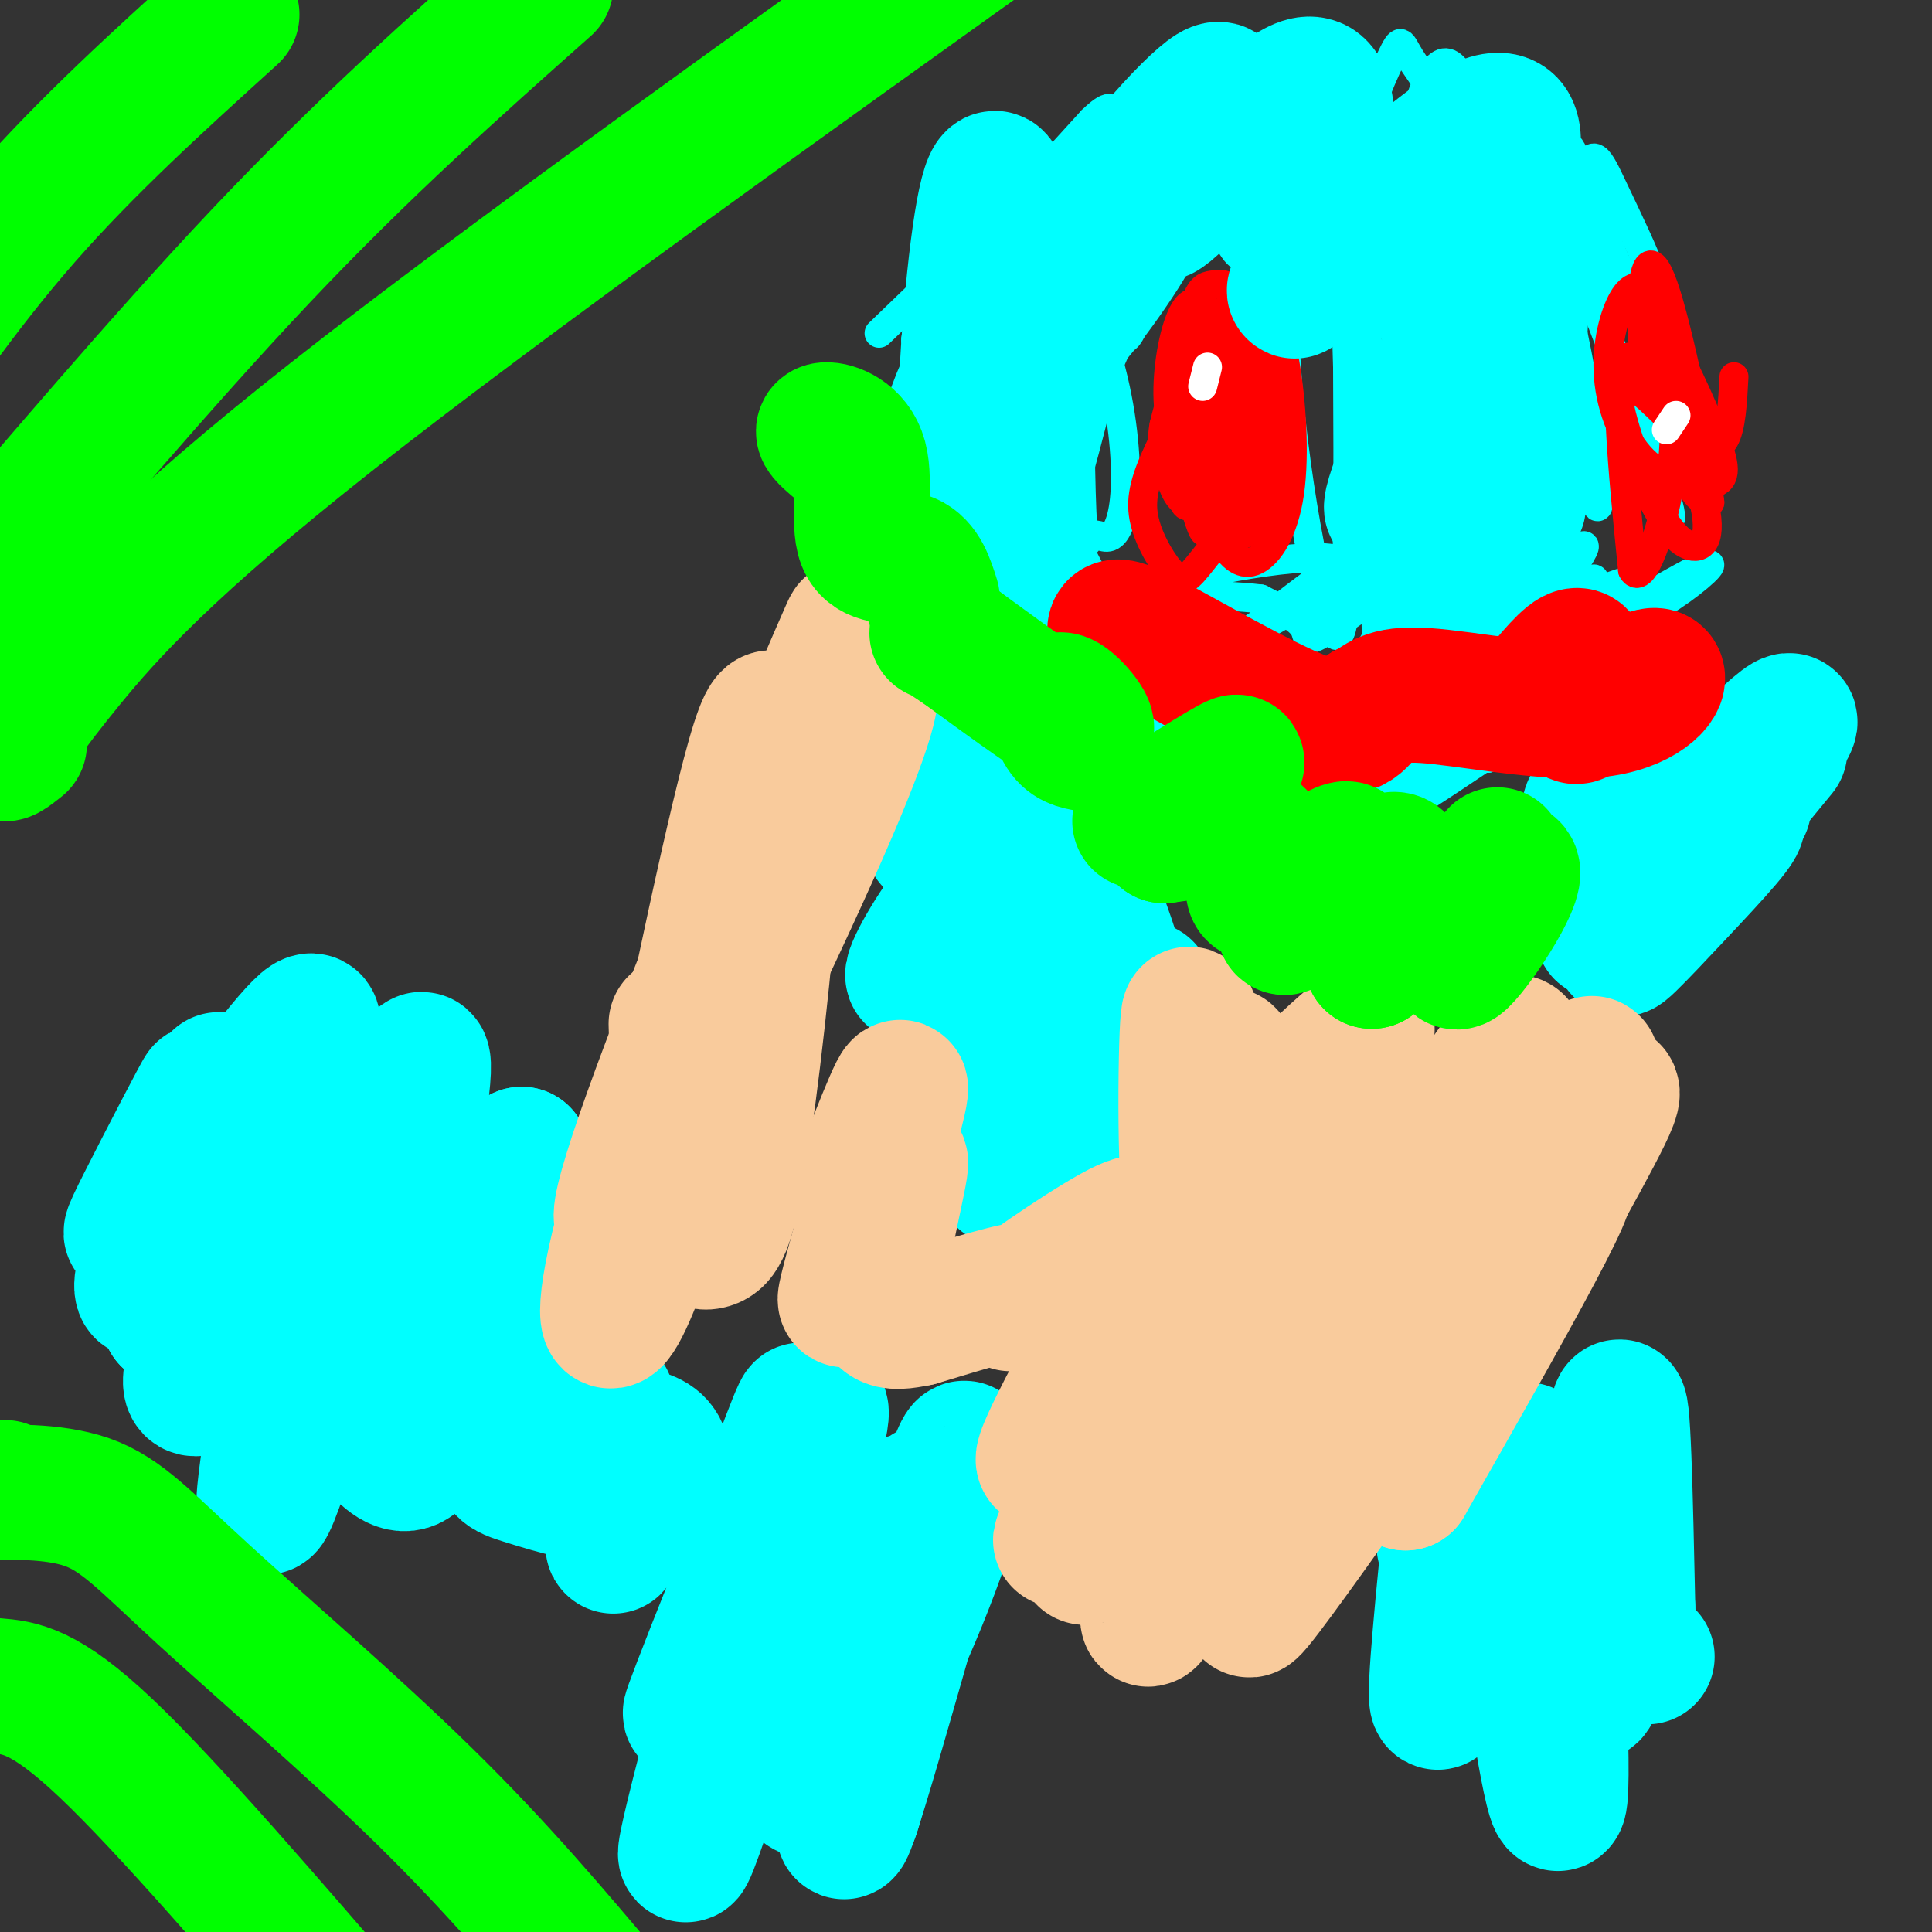 <svg viewBox='0 0 400 400' version='1.1' xmlns='http://www.w3.org/2000/svg' xmlns:xlink='http://www.w3.org/1999/xlink'><rect x="0" y="0" width="400" height="400" fill="#333333" stroke="none"/><g fill='none' stroke='#00ffff' stroke-width='6' stroke-linecap='round' stroke-linejoin='round'><path d='M244,44c0.335,-3.834 0.669,-7.668 -6,0c-6.669,7.668 -20.343,26.837 -20,26c0.343,-0.837 14.702,-21.680 20,-30c5.298,-8.320 1.533,-4.117 2,-6c0.467,-1.883 5.164,-9.853 -4,-2c-9.164,7.853 -32.190,31.529 -35,33c-2.810,1.471 14.595,-19.265 32,-40'/><path d='M233,25c-5.891,8.045 -36.618,48.158 -35,48c1.618,-0.158 35.582,-40.586 44,-49c8.418,-8.414 -8.711,15.186 -21,32c-12.289,16.814 -19.738,26.842 -14,17c5.738,-9.842 24.662,-39.556 33,-52c8.338,-12.444 6.091,-7.620 1,5c-5.091,12.620 -13.026,33.034 -16,40c-2.974,6.966 -0.987,0.483 1,-6'/><path d='M226,60c3.416,-10.841 11.455,-34.943 10,-33c-1.455,1.943 -12.406,29.933 -11,31c1.406,1.067 15.169,-24.788 17,-30c1.831,-5.212 -8.269,10.219 -13,17c-4.731,6.781 -4.093,4.910 -5,4c-0.907,-0.910 -3.360,-0.860 0,-6c3.360,-5.140 12.531,-15.468 10,-13c-2.531,2.468 -16.766,17.734 -31,33'/><path d='M203,63c1.065,-1.067 19.229,-20.235 19,-21c-0.229,-0.765 -18.851,16.872 -16,14c2.851,-2.872 27.177,-26.254 29,-27c1.823,-0.746 -18.855,21.145 -21,23c-2.145,1.855 14.244,-16.327 19,-22c4.756,-5.673 -2.122,1.164 -9,8'/><path d='M224,38c-7.863,8.022 -23.021,24.078 -30,30c-6.979,5.922 -5.780,1.712 4,-9c9.780,-10.712 28.140,-27.926 27,-27c-1.140,0.926 -21.780,19.990 -20,18c1.780,-1.990 25.979,-25.036 28,-27c2.021,-1.964 -18.137,17.153 -23,21c-4.863,3.847 5.568,-7.577 16,-19'/><path d='M226,25c3.689,-3.625 4.911,-3.187 3,0c-1.911,3.187 -6.956,9.122 -13,15c-6.044,5.878 -13.089,11.698 -8,6c5.089,-5.698 22.311,-22.914 20,-21c-2.311,1.914 -24.156,22.957 -46,44'/><path d='M203,122c-3.118,-20.659 -6.236,-41.317 -6,-40c0.236,1.317 3.826,24.611 6,35c2.174,10.389 2.931,7.874 5,9c2.069,1.126 5.448,5.893 5,-2c-0.448,-7.893 -4.724,-28.447 -9,-49'/><path d='M204,75c-0.743,-10.083 1.901,-10.789 4,-10c2.099,0.789 3.653,3.074 4,16c0.347,12.926 -0.513,36.495 0,44c0.513,7.505 2.400,-1.052 4,-4c1.600,-2.948 2.913,-0.285 0,-14c-2.913,-13.715 -10.054,-43.808 -14,-42c-3.946,1.808 -4.699,35.517 -4,51c0.699,15.483 2.849,12.742 5,10'/><path d='M203,126c1.797,1.771 3.791,1.200 6,-3c2.209,-4.200 4.633,-12.029 5,-24c0.367,-11.971 -1.322,-28.084 -3,-36c-1.678,-7.916 -3.346,-7.634 -5,-7c-1.654,0.634 -3.293,1.622 -4,4c-0.707,2.378 -0.483,6.148 -1,12c-0.517,5.852 -1.774,13.786 3,28c4.774,14.214 15.579,34.707 16,30c0.421,-4.707 -9.540,-34.613 -15,-50c-5.460,-15.387 -6.417,-16.253 -6,-8c0.417,8.253 2.209,25.627 4,43'/><path d='M203,115c3.413,13.603 9.945,26.109 8,15c-1.945,-11.109 -12.366,-45.835 -15,-48c-2.634,-2.165 2.521,28.229 5,39c2.479,10.771 2.283,1.918 3,0c0.717,-1.918 2.347,3.099 0,-5c-2.347,-8.099 -8.671,-29.314 -11,-37c-2.329,-7.686 -0.665,-1.843 1,4'/><path d='M194,83c3.469,13.483 11.641,45.191 11,40c-0.641,-5.191 -10.096,-47.282 -11,-47c-0.904,0.282 6.742,42.938 8,51c1.258,8.062 -3.871,-18.469 -9,-45'/><path d='M193,82c3.727,5.995 17.545,43.483 16,41c-1.545,-2.483 -18.455,-44.938 -19,-46c-0.545,-1.062 15.273,39.268 18,47c2.727,7.732 -7.636,-17.134 -18,-42'/><path d='M190,82c-0.078,5.528 8.727,40.349 9,41c0.273,0.651 -7.985,-32.867 -10,-39c-2.015,-6.133 2.212,15.119 7,31c4.788,15.881 10.135,26.391 8,19c-2.135,-7.391 -11.753,-32.683 -15,-41c-3.247,-8.317 -0.124,0.342 3,9'/><path d='M192,102c3.329,6.897 10.152,19.641 12,26c1.848,6.359 -1.278,6.333 -4,-1c-2.722,-7.333 -5.041,-21.974 -6,-26c-0.959,-4.026 -0.560,2.564 1,6c1.560,3.436 4.280,3.718 7,4'/><path d='M222,95c1.908,-2.937 3.815,-5.874 4,-13c0.185,-7.126 -1.353,-18.442 -2,-13c-0.647,5.442 -0.403,27.640 0,37c0.403,9.360 0.964,5.882 2,5c1.036,-0.882 2.548,0.833 4,0c1.452,-0.833 2.843,-4.213 3,-11c0.157,-6.787 -0.919,-16.981 -4,-27c-3.081,-10.019 -8.166,-19.863 -11,-24c-2.834,-4.137 -3.417,-2.569 -4,-1'/><path d='M214,48c-1.792,3.043 -4.274,11.151 -1,31c3.274,19.849 12.302,51.438 10,47c-2.302,-4.438 -15.935,-44.902 -21,-57c-5.065,-12.098 -1.564,4.170 2,16c3.564,11.830 7.190,19.224 13,28c5.810,8.776 13.803,18.936 14,17c0.197,-1.936 -7.401,-15.968 -15,-30'/><path d='M216,100c-5.921,-10.056 -13.225,-20.194 -18,-26c-4.775,-5.806 -7.022,-7.278 0,9c7.022,16.278 23.314,50.306 23,51c-0.314,0.694 -17.232,-31.944 -22,-42c-4.768,-10.056 2.616,2.472 10,15'/><path d='M209,107c3.733,5.222 8.067,10.778 8,11c-0.067,0.222 -4.533,-4.889 -9,-10'/><path d='M347,132c0.000,0.000 -18.000,22.000 -18,22'/><path d='M329,154c-6.333,4.000 -13.167,3.000 -20,2'/><path d='M309,156c-5.321,0.964 -8.625,2.375 -6,1c2.625,-1.375 11.179,-5.536 13,-6c1.821,-0.464 -3.089,2.768 -8,6'/><path d='M308,157c0.444,-0.360 5.553,-4.261 2,-2c-3.553,2.261 -15.768,10.684 -17,11c-1.232,0.316 8.518,-7.476 7,-8c-1.518,-0.524 -14.304,6.220 -19,7c-4.696,0.780 -1.303,-4.405 -2,-5c-0.697,-0.595 -5.485,3.402 -7,4c-1.515,0.598 0.242,-2.201 2,-5'/><path d='M274,159c2.390,-3.091 7.365,-8.320 5,-6c-2.365,2.320 -12.071,12.189 -11,11c1.071,-1.189 12.920,-13.435 13,-14c0.080,-0.565 -11.607,10.549 -17,15c-5.393,4.451 -4.490,2.237 -3,-1c1.490,-3.237 3.569,-7.496 2,-9c-1.569,-1.504 -6.784,-0.252 -12,1'/><path d='M251,156c0.471,-2.899 7.648,-10.647 6,-11c-1.648,-0.353 -12.122,6.689 -13,6c-0.878,-0.689 7.841,-9.109 7,-8c-0.841,1.109 -11.240,11.745 -15,14c-3.760,2.255 -0.880,-3.873 2,-10'/><path d='M238,147c-2.905,-2.095 -11.167,-2.333 -12,-8c-0.833,-5.667 5.762,-16.762 6,-18c0.238,-1.238 -5.881,7.381 -12,16'/><path d='M220,137c0.062,1.716 6.216,-1.995 6,-2c-0.216,-0.005 -6.804,3.697 -10,5c-3.196,1.303 -3.000,0.208 -2,-3c1.000,-3.208 2.804,-8.530 5,-8c2.196,0.530 4.784,6.912 8,9c3.216,2.088 7.062,-0.118 9,1c1.938,1.118 1.969,5.559 2,10'/><path d='M238,149c2.440,-0.427 7.541,-6.496 8,-6c0.459,0.496 -3.722,7.557 2,13c5.722,5.443 21.349,9.270 29,10c7.651,0.730 7.325,-1.635 7,-4'/><path d='M284,162c-0.881,0.310 -6.583,3.083 -3,1c3.583,-2.083 16.452,-9.024 21,-11c4.548,-1.976 0.774,1.012 -3,4'/><path d='M342,123c6.067,-3.444 12.133,-6.889 12,-6c-0.133,0.889 -6.467,6.111 -12,9c-5.533,2.889 -10.267,3.444 -15,4'/><path d='M327,130c2.408,-2.555 15.927,-10.941 11,-10c-4.927,0.941 -28.300,11.211 -33,12c-4.700,0.789 9.273,-7.903 10,-8c0.727,-0.097 -11.792,8.401 -14,9c-2.208,0.599 5.896,-6.700 14,-14'/><path d='M315,119c-3.388,0.733 -18.860,9.564 -26,13c-7.140,3.436 -5.950,1.477 1,-4c6.950,-5.477 19.661,-14.470 27,-19c7.339,-4.530 9.307,-4.596 6,1c-3.307,5.596 -11.890,16.853 -10,16c1.890,-0.853 14.254,-13.815 15,-13c0.746,0.815 -10.127,15.408 -21,30'/><path d='M307,143c3.284,-1.777 21.994,-21.219 23,-23c1.006,-1.781 -15.691,14.097 -18,14c-2.309,-0.097 9.769,-16.171 12,-21c2.231,-4.829 -5.384,1.585 -13,8'/><path d='M311,121c-5.721,4.979 -13.523,13.425 -13,10c0.523,-3.425 9.369,-18.722 14,-26c4.631,-7.278 5.045,-6.539 -3,0c-8.045,6.539 -24.551,18.876 -32,24c-7.449,5.124 -5.843,3.035 -7,1c-1.157,-2.035 -5.079,-4.018 -9,-6'/><path d='M261,124c-8.397,-1.059 -24.890,-0.707 -20,-3c4.890,-2.293 31.163,-7.233 36,-5c4.837,2.233 -11.761,11.638 -18,15c-6.239,3.362 -2.120,0.681 2,-2'/><path d='M261,129c5.202,-4.095 17.208,-13.333 18,-13c0.792,0.333 -9.631,10.238 -6,10c3.631,-0.238 21.315,-10.619 39,-21'/><path d='M311,84c-2.714,2.952 -5.428,5.903 -5,6c0.428,0.097 3.997,-2.662 6,-3c2.003,-0.338 2.438,1.745 2,-11c-0.438,-12.745 -1.750,-40.318 -1,-37c0.750,3.318 3.562,37.529 6,52c2.438,14.471 4.503,9.204 6,6c1.497,-3.204 2.428,-4.344 1,-14c-1.428,-9.656 -5.214,-27.828 -9,-46'/><path d='M317,37c1.674,9.569 10.358,56.491 13,66c2.642,9.509 -0.758,-18.395 -5,-37c-4.242,-18.605 -9.327,-27.911 -10,-26c-0.673,1.911 3.067,15.038 8,27c4.933,11.962 11.059,22.759 16,31c4.941,8.241 8.697,13.926 6,5c-2.697,-8.926 -11.849,-32.463 -21,-56'/><path d='M324,47c-4.953,-12.098 -6.834,-14.343 -4,-7c2.834,7.343 10.384,24.274 11,21c0.616,-3.274 -5.701,-26.754 -6,-30c-0.299,-3.246 5.419,13.741 9,22c3.581,8.259 5.023,7.788 6,7c0.977,-0.788 1.488,-1.894 2,-3'/><path d='M342,57c-1.181,-3.844 -5.133,-11.954 -8,-18c-2.867,-6.046 -4.649,-10.026 -6,-1c-1.351,9.026 -2.273,31.060 -3,43c-0.727,11.940 -1.261,13.786 -3,0c-1.739,-13.786 -4.685,-43.204 -7,-40c-2.315,3.204 -3.999,39.030 -4,55c-0.001,15.970 1.680,12.085 3,12c1.320,-0.085 2.278,3.631 4,2c1.722,-1.631 4.206,-8.609 5,-14c0.794,-5.391 -0.103,-9.196 -1,-13'/><path d='M322,83c-2.339,-10.421 -7.685,-29.975 -12,-45c-4.315,-15.025 -7.597,-25.523 -11,-25c-3.403,0.523 -6.927,12.065 -8,22c-1.073,9.935 0.304,18.263 0,23c-0.304,4.737 -2.289,5.883 1,24c3.289,18.117 11.851,53.207 8,34c-3.851,-19.207 -20.114,-92.710 -21,-95c-0.886,-2.290 13.604,66.631 19,89c5.396,22.369 1.698,-1.816 -2,-26'/><path d='M296,84c-4.008,-17.124 -13.026,-46.936 -17,-58c-3.974,-11.064 -2.902,-3.382 -2,9c0.902,12.382 1.635,29.463 6,50c4.365,20.537 12.361,44.529 13,42c0.639,-2.529 -6.078,-31.579 -12,-53c-5.922,-21.421 -11.047,-35.213 -14,-37c-2.953,-1.787 -3.733,8.430 -4,18c-0.267,9.570 -0.020,18.493 1,29c1.020,10.507 2.813,22.598 5,33c2.187,10.402 4.768,19.115 6,12c1.232,-7.115 1.116,-30.057 1,-53'/><path d='M279,76c-0.485,-20.846 -2.196,-46.462 -2,-52c0.196,-5.538 2.300,9.001 6,21c3.700,11.999 8.997,21.457 15,29c6.003,7.543 12.712,13.171 16,14c3.288,0.829 3.153,-3.140 4,-4c0.847,-0.860 2.675,1.388 0,-9c-2.675,-10.388 -9.852,-33.413 -14,-46c-4.148,-12.587 -5.268,-14.737 -7,-12c-1.732,2.737 -4.077,10.360 -5,16c-0.923,5.640 -0.423,9.295 2,19c2.423,9.705 6.768,25.459 10,35c3.232,9.541 5.352,12.869 6,8c0.648,-4.869 -0.176,-17.934 -1,-31'/><path d='M309,64c-1.160,-11.487 -3.561,-24.704 -7,-34c-3.439,-9.296 -7.915,-14.671 -10,-18c-2.085,-3.329 -1.779,-4.612 -4,0c-2.221,4.612 -6.970,15.120 -8,28c-1.030,12.880 1.660,28.134 3,29c1.340,0.866 1.329,-12.655 -2,-25c-3.329,-12.345 -9.975,-23.515 -14,-29c-4.025,-5.485 -5.430,-5.284 -6,5c-0.570,10.284 -0.306,30.653 -3,33c-2.694,2.347 -8.347,-13.326 -14,-29'/><path d='M244,24c-3.943,-5.530 -6.799,-4.853 -9,6c-2.201,10.853 -3.746,31.884 -3,38c0.746,6.116 3.785,-2.681 5,-8c1.215,-5.319 0.608,-7.159 0,-9'/></g>
<g fill='none' stroke='#ff0000' stroke-width='6' stroke-linecap='round' stroke-linejoin='round'><path d='M258,82c2.443,-2.723 4.886,-5.445 4,-5c-0.886,0.445 -5.102,4.058 -7,10c-1.898,5.942 -1.477,14.213 0,17c1.477,2.787 4.011,0.090 6,-5c1.989,-5.090 3.433,-12.571 3,-18c-0.433,-5.429 -2.745,-8.805 -6,-11c-3.255,-2.195 -7.455,-3.210 -10,2c-2.545,5.210 -3.435,16.644 -2,25c1.435,8.356 5.194,13.634 9,14c3.806,0.366 7.659,-4.181 8,-12c0.341,-7.819 -2.829,-18.909 -6,-30'/><path d='M257,69c-1.680,-5.434 -2.879,-4.019 -4,-4c-1.121,0.019 -2.162,-1.359 -3,4c-0.838,5.359 -1.472,17.453 -1,26c0.472,8.547 2.049,13.547 4,17c1.951,3.453 4.278,5.360 7,4c2.722,-1.360 5.841,-5.985 7,-14c1.159,-8.015 0.357,-19.419 -1,-27c-1.357,-7.581 -3.268,-11.338 -5,-13c-1.732,-1.662 -3.284,-1.228 -5,0c-1.716,1.228 -3.595,3.252 -6,12c-2.405,8.748 -5.335,24.221 -5,29c0.335,4.779 3.936,-1.136 6,-7c2.064,-5.864 2.590,-11.675 2,-17c-0.590,-5.325 -2.295,-10.162 -4,-15'/><path d='M249,64c-1.562,-2.536 -3.468,-1.376 -5,3c-1.532,4.376 -2.689,11.967 -2,18c0.689,6.033 3.225,10.509 5,13c1.775,2.491 2.789,2.996 5,3c2.211,0.004 5.618,-0.494 8,-4c2.382,-3.506 3.737,-10.019 3,-17c-0.737,-6.981 -3.567,-14.430 -6,-18c-2.433,-3.570 -4.468,-3.262 -6,-3c-1.532,0.262 -2.559,0.477 -4,5c-1.441,4.523 -3.296,13.355 -3,22c0.296,8.645 2.743,17.105 4,21c1.257,3.895 1.326,3.226 2,3c0.674,-0.226 1.955,-0.009 4,-2c2.045,-1.991 4.855,-6.191 6,-12c1.145,-5.809 0.627,-13.227 0,-17c-0.627,-3.773 -1.361,-3.900 -4,-4c-2.639,-0.100 -7.183,-0.171 -10,2c-2.817,2.171 -3.909,6.586 -5,11'/><path d='M241,88c-0.720,3.473 -0.020,6.654 1,10c1.020,3.346 2.359,6.857 5,6c2.641,-0.857 6.583,-6.081 8,-13c1.417,-6.919 0.307,-15.534 -3,-15c-3.307,0.534 -8.813,10.217 -12,17c-3.187,6.783 -4.055,10.666 -3,15c1.055,4.334 4.032,9.121 6,11c1.968,1.879 2.926,0.852 6,-3c3.074,-3.852 8.263,-10.529 11,-17c2.737,-6.471 3.022,-12.734 2,-18c-1.022,-5.266 -3.352,-9.533 -5,-13c-1.648,-3.467 -2.614,-6.133 -3,-1c-0.386,5.133 -0.193,18.067 0,31'/><path d='M254,98c0.489,8.556 1.711,14.444 3,11c1.289,-3.444 2.644,-16.222 4,-29'/><path d='M345,86c-4.682,-4.529 -9.363,-9.058 -10,-6c-0.637,3.058 2.771,13.703 6,21c3.229,7.297 6.278,11.244 9,12c2.722,0.756 5.118,-1.681 2,-12c-3.118,-10.319 -11.748,-28.520 -15,-27c-3.252,1.520 -1.126,22.760 1,44'/><path d='M338,118c1.979,3.895 6.427,-8.366 8,-20c1.573,-11.634 0.270,-22.639 -1,-29c-1.270,-6.361 -2.507,-8.077 -4,-9c-1.493,-0.923 -3.241,-1.053 -5,2c-1.759,3.053 -3.527,9.288 -3,16c0.527,6.712 3.350,13.899 8,18c4.650,4.101 11.127,5.115 14,4c2.873,-1.115 2.141,-4.361 -1,-12c-3.141,-7.639 -8.692,-19.672 -10,-18c-1.308,1.672 1.626,17.049 4,25c2.374,7.951 4.187,8.475 6,9'/><path d='M354,104c-0.802,-8.083 -5.805,-32.791 -9,-43c-3.195,-10.209 -4.580,-5.921 -5,0c-0.420,5.921 0.124,13.474 2,19c1.876,5.526 5.082,9.026 8,11c2.918,1.974 5.548,2.421 7,0c1.452,-2.421 1.726,-7.711 2,-13'/></g>
<g fill='none' stroke='#ffffff' stroke-width='6' stroke-linecap='round' stroke-linejoin='round'><path d='M249,80c0.000,0.000 1.000,-4.000 1,-4'/><path d='M345,89c0.000,0.000 2.000,-3.000 2,-3'/></g>
<g fill='none' stroke='#00ffff' stroke-width='28' stroke-linecap='round' stroke-linejoin='round'><path d='M61,248c7.640,-13.673 15.279,-27.346 9,-17c-6.279,10.346 -26.477,44.711 -27,46c-0.523,1.289 18.628,-30.499 21,-36c2.372,-5.501 -12.037,15.285 -15,16c-2.963,0.715 5.518,-18.643 14,-38'/><path d='M63,219c2.932,-8.718 3.263,-11.511 -6,0c-9.263,11.511 -28.120,37.328 -28,37c0.120,-0.328 19.218,-26.799 21,-30c1.782,-3.201 -13.751,16.869 -16,18c-2.249,1.131 8.786,-16.677 11,-20c2.214,-3.323 -4.393,7.838 -11,19'/><path d='M34,243c0.779,-2.179 8.227,-17.126 8,-17c-0.227,0.126 -8.130,15.325 -12,23c-3.870,7.675 -3.708,7.824 0,3c3.708,-4.824 10.963,-14.623 11,-11c0.037,3.623 -7.144,20.668 -10,25c-2.856,4.332 -1.387,-4.048 0,-5c1.387,-0.952 2.694,5.524 4,12'/><path d='M35,273c3.256,-4.286 9.395,-21.001 11,-22c1.605,-0.999 -1.324,13.717 -4,24c-2.676,10.283 -5.101,16.132 3,10c8.101,-6.132 26.726,-24.245 35,-32c8.274,-7.755 6.197,-5.151 4,3c-2.197,8.151 -4.515,21.848 -5,29c-0.485,7.152 0.861,7.758 6,-1c5.139,-8.758 14.069,-26.879 23,-45'/><path d='M108,239c-2.382,5.678 -19.838,42.373 -25,42c-5.162,-0.373 1.970,-37.815 4,-53c2.030,-15.185 -1.042,-8.115 -4,4c-2.958,12.115 -5.804,29.274 -5,33c0.804,3.726 5.257,-5.981 7,-17c1.743,-11.019 0.777,-23.351 0,-20c-0.777,3.351 -1.365,22.386 0,33c1.365,10.614 4.682,12.807 8,15'/><path d='M93,276c3.519,2.958 8.316,2.855 11,2c2.684,-0.855 3.256,-2.460 4,-6c0.744,-3.540 1.662,-9.014 1,-14c-0.662,-4.986 -2.904,-9.485 -6,-8c-3.096,1.485 -7.046,8.952 -7,19c0.046,10.048 4.087,22.676 6,29c1.913,6.324 1.698,6.345 7,8c5.302,1.655 16.120,4.946 22,4c5.880,-0.946 6.823,-6.127 6,-9c-0.823,-2.873 -3.411,-3.436 -6,-4'/><path d='M131,297c-1.874,5.639 -3.559,21.738 -4,23c-0.441,1.262 0.363,-12.311 0,-21c-0.363,-8.689 -1.891,-12.494 -4,-9c-2.109,3.494 -4.799,14.287 -6,10c-1.201,-4.287 -0.915,-23.653 -1,-26c-0.085,-2.347 -0.543,12.327 -1,27'/><path d='M115,301c-3.224,-3.861 -10.782,-27.014 -16,-27c-5.218,0.014 -8.094,23.194 -13,28c-4.906,4.806 -11.841,-8.763 -16,-14c-4.159,-5.237 -5.543,-2.141 -8,5c-2.457,7.141 -5.988,18.326 -7,19c-1.012,0.674 0.494,-9.163 2,-19'/><path d='M57,293c-1.733,-4.822 -7.067,-7.378 -7,-6c0.067,1.378 5.533,6.689 11,12'/><path d='M173,307c4.483,4.388 8.966,8.776 10,14c1.034,5.224 -1.380,11.285 -4,17c-2.620,5.715 -5.445,11.086 -7,10c-1.555,-1.086 -1.839,-8.628 0,-20c1.839,-11.372 5.802,-26.574 6,-12c0.198,14.574 -3.370,58.924 -2,60c1.370,1.076 7.677,-41.121 10,-57c2.323,-15.879 0.661,-5.439 -1,5'/><path d='M185,324c-3.628,17.448 -12.199,58.569 -10,55c2.199,-3.569 15.166,-51.829 21,-70c5.834,-18.171 4.533,-6.252 -1,10c-5.533,16.252 -15.297,36.837 -15,32c0.297,-4.837 10.656,-35.096 12,-41c1.344,-5.904 -6.328,12.548 -14,31'/><path d='M178,341c-4.852,14.592 -9.983,35.571 -12,28c-2.017,-7.571 -0.919,-43.691 -1,-59c-0.081,-15.309 -1.342,-9.807 -8,15c-6.658,24.807 -18.712,68.917 -14,57c4.712,-11.917 26.192,-79.862 27,-89c0.808,-9.138 -19.055,40.532 -25,56c-5.945,15.468 2.027,-3.266 10,-22'/><path d='M155,327c4.622,-12.844 11.178,-33.956 11,-35c-0.178,-1.044 -7.089,17.978 -14,37'/><path d='M341,343c-8.726,-2.270 -17.451,-4.539 -22,-8c-4.549,-3.461 -4.920,-8.113 -3,4c1.920,12.113 6.132,40.992 7,33c0.868,-7.992 -1.609,-52.855 -2,-64c-0.391,-11.145 1.305,11.427 3,34'/><path d='M324,342c1.526,3.821 3.842,-3.626 5,-14c1.158,-10.374 1.157,-23.675 0,-24c-1.157,-0.325 -3.470,12.324 -4,21c-0.530,8.676 0.724,13.377 2,19c1.276,5.623 2.574,12.168 4,-1c1.426,-13.168 2.979,-46.048 4,-51c1.021,-4.952 1.511,18.024 2,41'/><path d='M337,333c-3.278,0.502 -12.471,-18.741 -17,-27c-4.529,-8.259 -4.392,-5.532 -5,-5c-0.608,0.532 -1.959,-1.132 -4,1c-2.041,2.132 -4.771,8.060 -6,19c-1.229,10.940 -0.958,26.891 0,24c0.958,-2.891 2.604,-24.625 1,-23c-1.604,1.625 -6.458,26.607 -8,30c-1.542,3.393 0.229,-14.804 2,-33'/><path d='M300,319c0.167,-5.333 -0.417,-2.167 -1,1'/><path d='M361,167c0.000,0.000 -8.000,8.000 -8,8'/><path d='M337,189c-1.274,1.774 -2.549,3.549 -4,4c-1.451,0.451 -3.079,-0.420 3,-6c6.079,-5.580 19.865,-15.869 23,-17c3.135,-1.131 -4.381,6.896 -12,15c-7.619,8.104 -15.341,16.286 -9,8c6.341,-8.286 26.746,-33.038 30,-37c3.254,-3.962 -10.642,12.868 -15,18c-4.358,5.132 0.821,-1.434 6,-8'/><path d='M359,166c5.291,-6.909 15.520,-20.180 10,-16c-5.520,4.180 -26.789,25.811 -31,28c-4.211,2.189 8.635,-15.065 9,-19c0.365,-3.935 -11.753,5.447 -16,8c-4.247,2.553 -0.624,-1.724 3,-6'/><path d='M220,216c-0.671,-15.142 -1.343,-30.284 0,-35c1.343,-4.716 4.700,0.994 8,10c3.300,9.006 6.542,21.309 8,22c1.458,0.691 1.131,-10.231 1,-8c-0.131,2.231 -0.065,17.616 0,33'/><path d='M237,238c0.620,1.608 2.169,-10.871 3,-13c0.831,-2.129 0.943,6.094 -1,14c-1.943,7.906 -5.942,15.497 -8,17c-2.058,1.503 -2.175,-3.080 -2,-6c0.175,-2.920 0.644,-4.178 4,-9c3.356,-4.822 9.601,-13.210 11,-13c1.399,0.210 -2.046,9.018 -6,15c-3.954,5.982 -8.415,9.138 -10,6c-1.585,-3.138 -0.292,-12.569 1,-22'/><path d='M229,227c-5.116,3.373 -18.406,22.807 -22,16c-3.594,-6.807 2.509,-39.855 4,-53c1.491,-13.145 -1.630,-6.387 -4,-5c-2.370,1.387 -3.990,-2.596 -8,1c-4.010,3.596 -10.411,14.769 -10,16c0.411,1.231 7.635,-7.482 12,-18c4.365,-10.518 5.871,-22.840 5,-28c-0.871,-5.160 -4.120,-3.156 -6,-2c-1.880,1.156 -2.391,1.465 -4,4c-1.609,2.535 -4.317,7.296 -5,10c-0.683,2.704 0.658,3.352 2,4'/><path d='M193,172c1.911,-2.133 5.689,-9.467 6,-10c0.311,-0.533 -2.844,5.733 -6,12'/><path d='M215,69c-2.075,1.102 -4.150,2.203 -4,4c0.150,1.797 2.524,4.289 2,11c-0.524,6.711 -3.946,17.640 -7,21c-3.054,3.360 -5.741,-0.850 -6,-15c-0.259,-14.150 1.911,-38.242 4,-48c2.089,-9.758 4.096,-5.183 2,12c-2.096,17.183 -8.295,46.972 -11,54c-2.705,7.028 -1.916,-8.706 2,-21c3.916,-12.294 10.958,-21.147 18,-30'/><path d='M215,57c5.178,-8.206 9.124,-13.721 7,-1c-2.124,12.721 -10.317,43.679 -12,48c-1.683,4.321 3.146,-17.994 10,-34c6.854,-16.006 15.735,-25.703 15,-23c-0.735,2.703 -11.087,17.807 -15,21c-3.913,3.193 -1.389,-5.526 3,-14c4.389,-8.474 10.643,-16.705 16,-23c5.357,-6.295 9.816,-10.656 12,-12c2.184,-1.344 2.092,0.328 2,2'/><path d='M253,21c-3.463,6.312 -13.122,21.093 -13,23c0.122,1.907 10.023,-9.060 18,-17c7.977,-7.940 14.029,-12.853 16,-7c1.971,5.853 -0.140,22.473 -3,32c-2.860,9.527 -6.468,11.962 4,1c10.468,-10.962 35.012,-35.320 38,-26c2.988,9.320 -15.580,52.317 -22,69c-6.420,16.683 -0.691,7.052 3,2c3.691,-5.052 5.346,-5.526 7,-6'/><path d='M301,92c5.735,-7.516 16.573,-23.306 13,-18c-3.573,5.306 -21.557,31.706 -23,35c-1.443,3.294 13.654,-16.519 15,-14c1.346,2.519 -11.061,27.371 -10,30c1.061,2.629 15.589,-16.963 18,-20c2.411,-3.037 -7.294,10.482 -17,24'/><path d='M297,129c-2.500,2.667 -0.250,-2.667 2,-8'/></g>
<g fill='none' stroke='#ff0000' stroke-width='28' stroke-linecap='round' stroke-linejoin='round'><path d='M229,137c1.071,-1.595 2.143,-3.190 2,-5c-0.143,-1.810 -1.500,-3.833 6,0c7.500,3.833 23.857,13.524 33,17c9.143,3.476 11.071,0.738 13,-2'/><path d='M283,147c2.856,-1.301 3.498,-3.555 12,-3c8.502,0.555 24.866,3.919 35,3c10.134,-0.919 14.038,-6.120 13,-7c-1.038,-0.880 -7.019,2.560 -13,6'/><path d='M330,146c-3.071,1.893 -4.250,3.625 -4,1c0.250,-2.625 1.929,-9.607 1,-11c-0.929,-1.393 -4.464,2.804 -8,7'/></g>
<g fill='none' stroke='#f9cb9c' stroke-width='28' stroke-linecap='round' stroke-linejoin='round'><path d='M260,232c3.577,-5.095 7.155,-10.191 7,-5c-0.155,5.191 -4.041,20.667 -4,20c0.041,-0.667 4.011,-17.477 5,-19c0.989,-1.523 -1.003,12.241 -1,19c0.003,6.759 2.001,6.512 5,2c2.999,-4.512 7.000,-13.289 9,-20c2.000,-6.711 2.000,-11.355 2,-16'/><path d='M283,213c-6.421,4.047 -23.472,22.164 -31,30c-7.528,7.836 -5.531,5.390 -5,-6c0.531,-11.390 -0.402,-31.725 -1,-26c-0.598,5.725 -0.859,37.509 1,42c1.859,4.491 5.839,-18.312 7,-28c1.161,-9.688 -0.495,-6.262 -2,-5c-1.505,1.262 -2.859,0.361 -4,5c-1.141,4.639 -2.071,14.820 -3,25'/><path d='M245,250c1.468,4.198 6.638,2.194 9,3c2.362,0.806 1.917,4.424 8,-5c6.083,-9.424 18.695,-31.890 21,-25c2.305,6.890 -5.698,43.136 -8,57c-2.302,13.864 1.098,5.347 3,3c1.902,-2.347 2.305,1.476 11,-14c8.695,-15.476 25.681,-50.251 25,-53c-0.681,-2.749 -19.030,26.529 -33,51c-13.970,24.471 -23.563,44.135 -15,36c8.563,-8.135 35.281,-44.067 62,-80'/><path d='M328,223c6.601,-9.628 -7.895,6.302 -28,37c-20.105,30.698 -45.817,76.162 -41,72c4.817,-4.162 40.164,-57.952 53,-79c12.836,-21.048 3.162,-9.353 -15,18c-18.162,27.353 -44.813,70.364 -37,61c7.813,-9.364 50.089,-71.104 61,-84c10.911,-12.896 -9.545,23.052 -30,59'/><path d='M291,307c0.752,-3.148 17.631,-40.518 21,-51c3.369,-10.482 -6.771,5.924 -13,17c-6.229,11.076 -8.548,16.820 -8,19c0.548,2.180 3.962,0.794 12,-11c8.038,-11.794 20.701,-33.996 27,-46c6.299,-12.004 6.234,-13.809 -12,4c-18.234,17.809 -54.638,55.231 -64,60c-9.362,4.769 8.319,-23.116 26,-51'/><path d='M280,248c-7.236,16.396 -38.325,82.886 -42,87c-3.675,4.114 20.064,-54.148 28,-76c7.936,-21.852 0.069,-7.295 -13,15c-13.069,22.295 -31.342,52.328 -28,48c3.342,-4.328 28.298,-43.016 35,-56c6.702,-12.984 -4.849,-0.265 -16,15c-11.151,15.265 -21.900,33.076 -24,37c-2.100,3.924 4.450,-6.038 11,-16'/><path d='M231,302c5.591,-8.675 14.068,-22.362 16,-28c1.932,-5.638 -2.680,-3.226 -11,6c-8.320,9.226 -20.348,25.268 -20,22c0.348,-3.268 13.072,-25.844 18,-36c4.928,-10.156 2.061,-7.890 2,-9c-0.061,-1.110 2.685,-5.597 -3,-3c-5.685,2.597 -19.800,12.276 -23,15c-3.200,2.724 4.514,-1.507 3,-2c-1.514,-0.493 -12.257,2.754 -23,6'/><path d='M190,273c-5.845,1.217 -8.959,1.260 -8,-8c0.959,-9.260 5.989,-27.822 4,-24c-1.989,3.822 -10.997,30.029 -11,28c-0.003,-2.029 8.999,-32.294 11,-41c2.001,-8.706 -3.000,4.147 -8,17'/><path d='M178,245c-1.333,3.500 -0.667,3.750 0,4'/><path d='M175,147c2.094,-3.065 4.187,-6.130 5,-5c0.813,1.130 0.345,6.454 -10,30c-10.345,23.546 -30.566,65.315 -38,77c-7.434,11.685 -2.082,-6.713 11,-40c13.082,-33.287 33.892,-81.464 33,-79c-0.892,2.464 -23.487,55.568 -36,90c-12.513,34.432 -14.946,50.193 -14,53c0.946,2.807 5.270,-7.341 8,-16c2.730,-8.659 3.865,-15.830 5,-23'/><path d='M139,234c4.575,-22.124 13.514,-65.934 18,-80c4.486,-14.066 4.520,1.612 3,23c-1.520,21.388 -4.593,48.485 -7,63c-2.407,14.515 -4.148,16.446 -6,17c-1.852,0.554 -3.815,-0.270 -5,-8c-1.185,-7.730 -1.593,-22.365 -2,-37'/></g>
<g fill='none' stroke='#00ff00' stroke-width='28' stroke-linecap='round' stroke-linejoin='round'><path d='M310,177c-5.244,11.822 -10.489,23.644 -8,22c2.489,-1.644 12.711,-16.756 11,-19c-1.711,-2.244 -15.356,8.378 -29,19'/><path d='M284,199c-1.664,-2.978 8.677,-19.925 5,-21c-3.677,-1.075 -21.372,13.720 -23,14c-1.628,0.280 12.811,-13.956 13,-16c0.189,-2.044 -13.872,8.104 -18,9c-4.128,0.896 1.678,-7.458 0,-11c-1.678,-3.542 -10.839,-2.271 -20,-1'/><path d='M241,173c1.111,-4.022 13.889,-13.578 15,-15c1.111,-1.422 -9.444,5.289 -20,12'/><path d='M173,92c-1.671,-1.451 -3.343,-2.903 -2,-3c1.343,-0.097 5.700,1.159 7,6c1.300,4.841 -0.458,13.265 1,17c1.458,3.735 6.131,2.781 9,4c2.869,1.219 3.935,4.609 5,8'/><path d='M225,154c-1.845,-0.310 -3.690,-0.619 -5,-3c-1.310,-2.381 -2.083,-6.833 0,-6c2.083,0.833 7.024,6.952 4,6c-3.024,-0.952 -14.012,-8.976 -25,-17'/><path d='M199,134c-5.000,-3.333 -5.000,-3.167 -5,-3'/><path d='M48,3c-15.000,13.583 -30.000,27.167 -43,42c-13.000,14.833 -24.000,30.917 -35,47'/><path d='M-30,92c-5.667,7.667 -2.333,3.333 1,-1'/><path d='M0,111c-4.689,6.800 -9.378,13.600 0,3c9.378,-10.600 32.822,-38.600 54,-61c21.178,-22.400 40.089,-39.200 59,-56'/><path d='M4,154c-1.988,1.589 -3.976,3.179 -3,1c0.976,-2.179 4.917,-8.125 13,-18c8.083,-9.875 20.310,-23.679 55,-51c34.690,-27.321 91.845,-68.161 149,-109'/><path d='M-1,349c5.083,0.417 10.167,0.833 23,13c12.833,12.167 33.417,36.083 54,60'/><path d='M1,308c-3.112,0.504 -6.223,1.008 -3,1c3.223,-0.008 12.781,-0.528 20,2c7.219,2.528 12.097,8.104 24,19c11.903,10.896 30.829,27.113 46,42c15.171,14.887 26.585,28.443 38,42'/></g>
</svg>